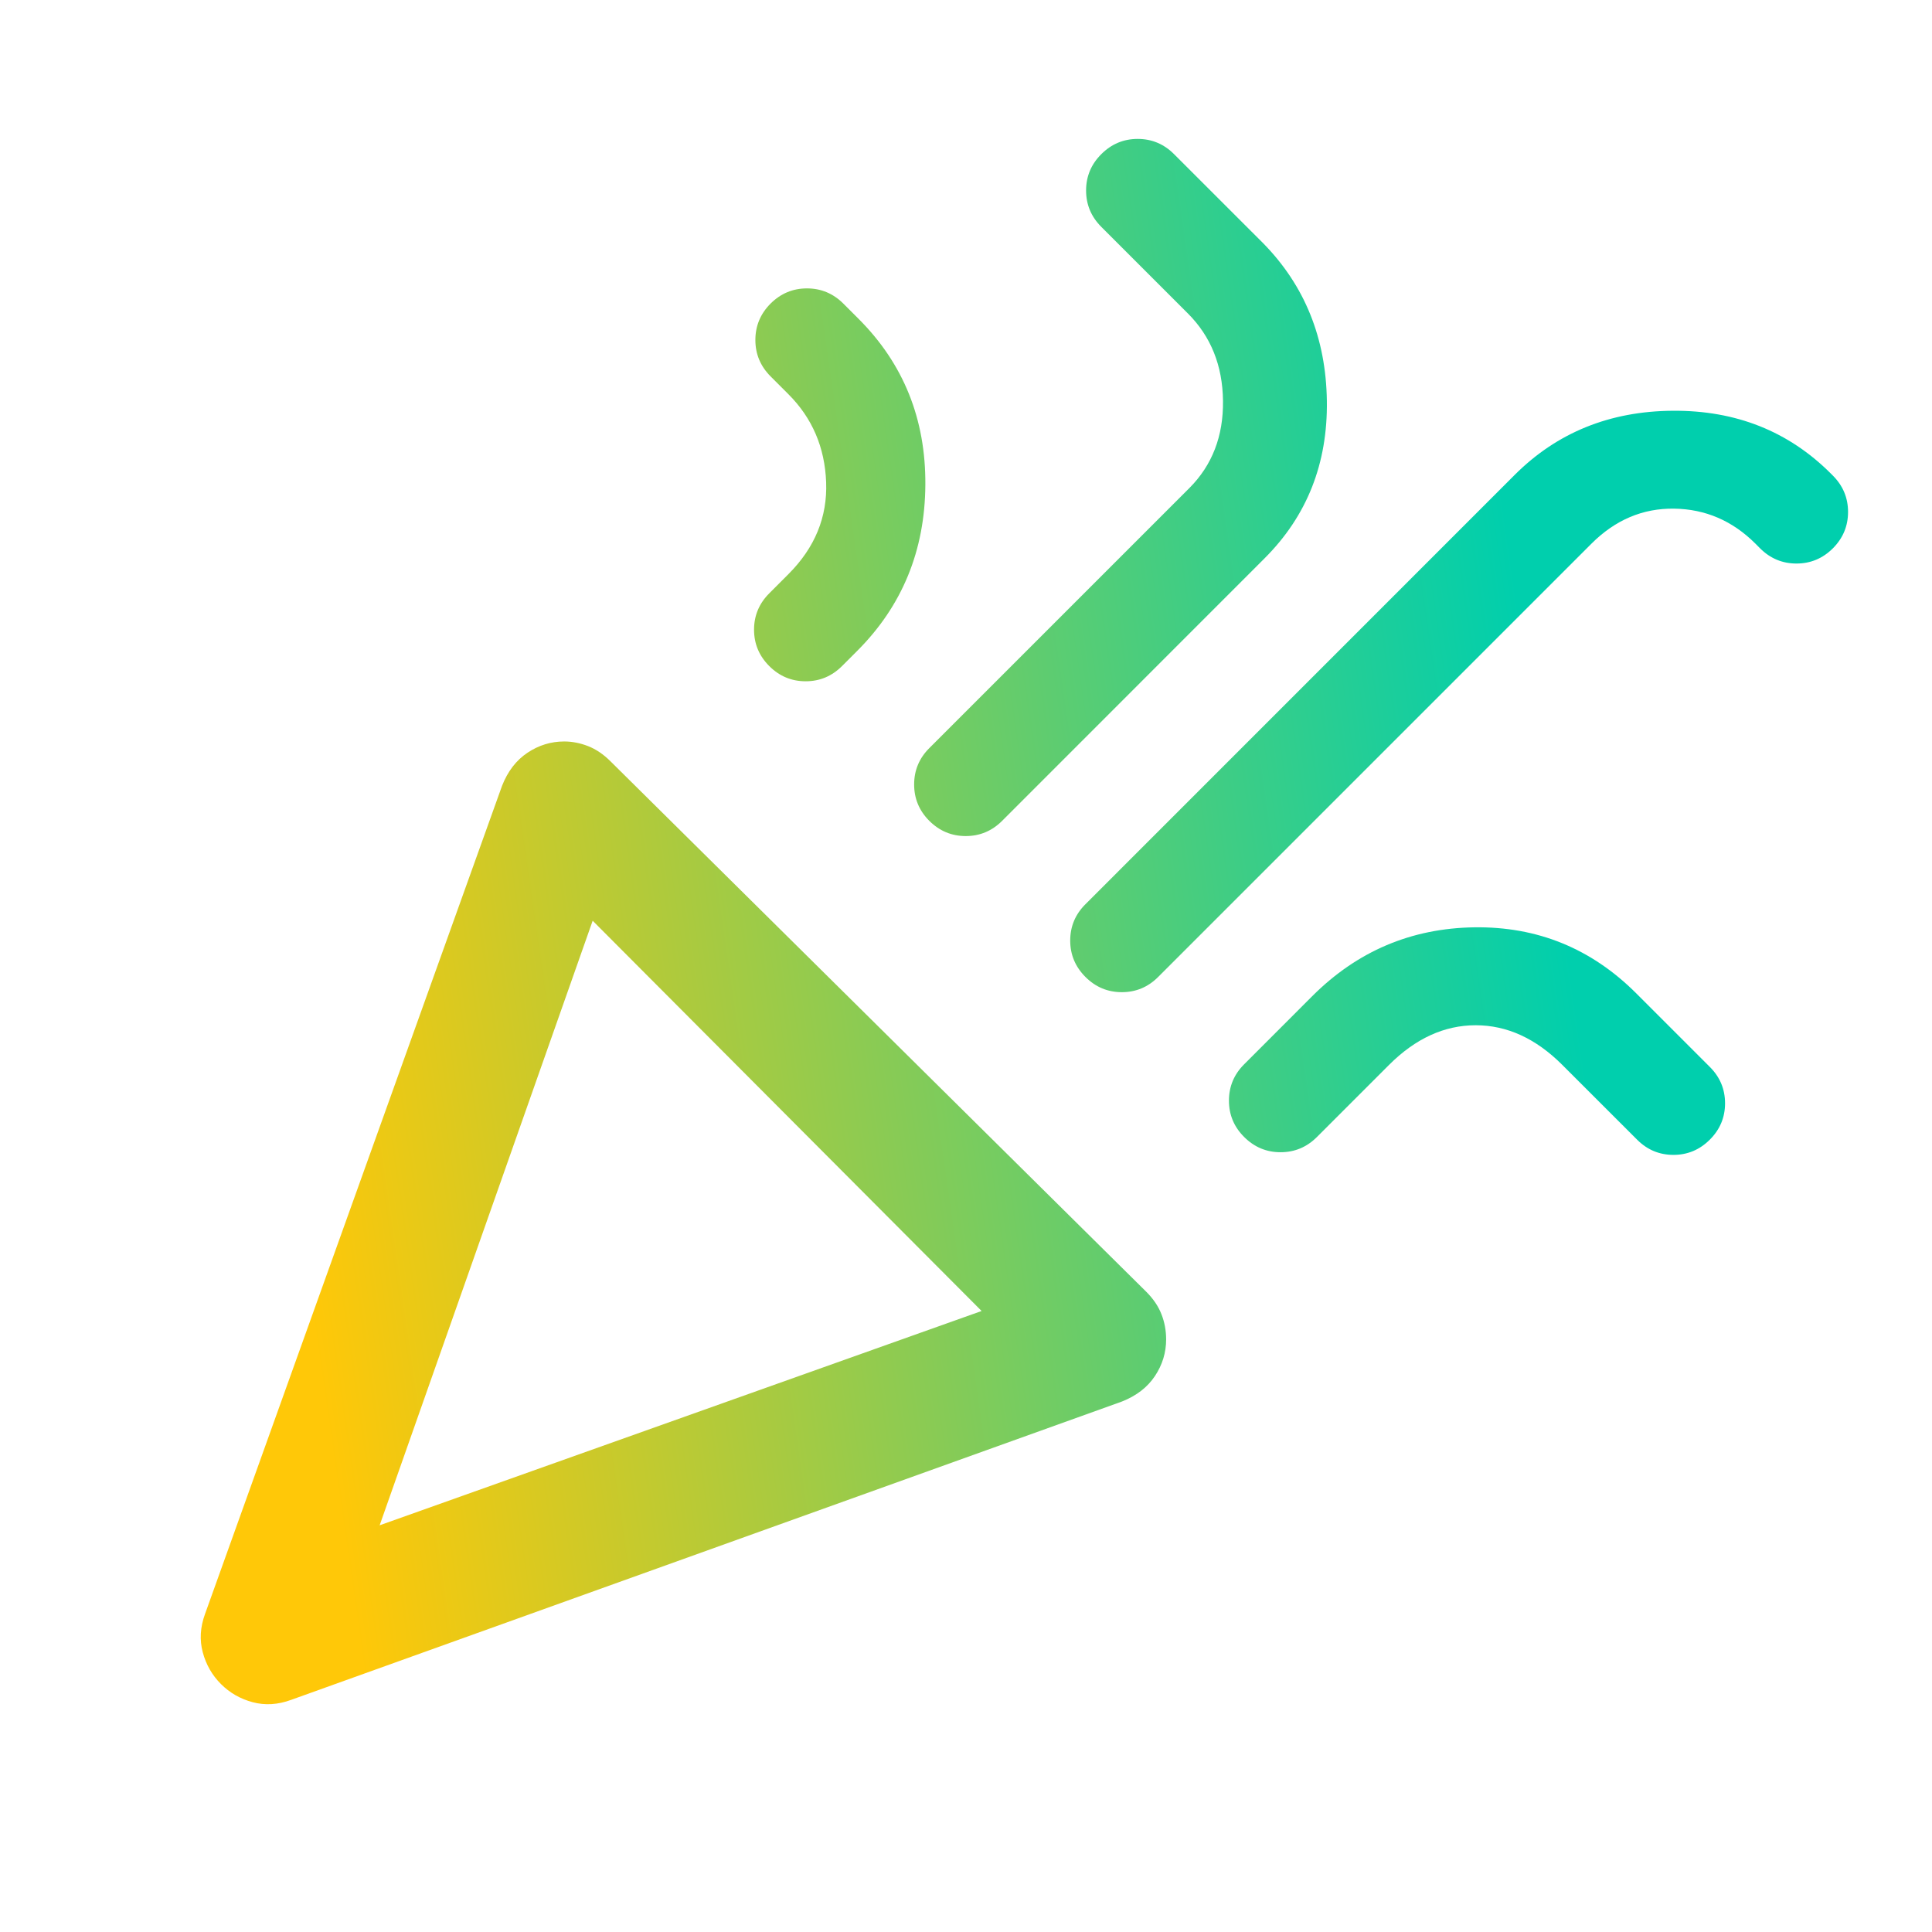 <svg width="51" height="51" viewBox="0 0 51 51" fill="none" xmlns="http://www.w3.org/2000/svg">
<mask id="mask0_7137_3854" style="mask-type:alpha" maskUnits="userSpaceOnUse" x="0" y="0" width="51" height="51">
<rect width="50.286" height="50.286" fill="#D9D9D9"/>
</mask>
<g mask="url(#mask0_7137_3854)">
<path d="M10.022 40.264L25.912 34.607L15.645 24.305L10.022 40.264ZM48.383 14.475C48.115 14.742 47.795 14.876 47.422 14.876C47.05 14.876 46.73 14.742 46.462 14.475L46.34 14.352C45.734 13.747 45.019 13.439 44.193 13.427C43.366 13.415 42.638 13.724 42.01 14.352L30.573 25.789C30.306 26.057 29.985 26.191 29.613 26.191C29.241 26.191 28.92 26.057 28.653 25.789C28.385 25.521 28.251 25.201 28.251 24.829C28.251 24.456 28.385 24.136 28.653 23.869L39.984 12.536C41.102 11.419 42.493 10.854 44.157 10.843C45.822 10.831 47.213 11.384 48.331 12.502L48.383 12.554C48.65 12.822 48.784 13.142 48.784 13.514C48.784 13.887 48.65 14.207 48.383 14.475ZM20.341 8.014C20.609 7.747 20.929 7.613 21.302 7.613C21.674 7.613 21.994 7.747 22.262 8.014L22.664 8.416C23.851 9.603 24.439 11.064 24.427 12.798C24.416 14.533 23.816 15.994 22.629 17.181L22.227 17.583C21.959 17.85 21.64 17.984 21.267 17.984C20.894 17.984 20.574 17.85 20.307 17.583C20.039 17.315 19.905 16.995 19.905 16.622C19.905 16.25 20.039 15.93 20.307 15.662L20.813 15.155C21.511 14.457 21.843 13.648 21.808 12.729C21.773 11.809 21.441 11.035 20.813 10.407L20.341 9.935C20.074 9.667 19.94 9.347 19.94 8.975C19.94 8.602 20.074 8.282 20.341 8.014ZM29.072 4.069C29.34 3.801 29.66 3.667 30.032 3.667C30.404 3.667 30.725 3.801 30.992 4.069L33.35 6.426C34.444 7.543 35.002 8.928 35.026 10.581C35.049 12.234 34.502 13.619 33.384 14.736L26.453 21.669C26.185 21.936 25.865 22.07 25.492 22.07C25.12 22.07 24.8 21.936 24.532 21.669C24.264 21.401 24.131 21.08 24.131 20.708C24.131 20.336 24.264 20.015 24.532 19.748L31.394 12.886C31.999 12.281 32.296 11.512 32.284 10.581C32.273 9.65 31.964 8.881 31.359 8.276L29.072 5.989C28.804 5.721 28.67 5.401 28.67 5.029C28.67 4.656 28.804 4.336 29.072 4.069ZM45.135 30.084C44.867 30.352 44.547 30.486 44.175 30.486C43.802 30.486 43.482 30.352 43.215 30.084L41.241 28.111C40.543 27.413 39.781 27.064 38.954 27.064C38.128 27.064 37.365 27.413 36.667 28.111L34.764 30.014C34.496 30.282 34.176 30.416 33.803 30.416C33.431 30.416 33.111 30.282 32.843 30.014C32.575 29.747 32.441 29.427 32.441 29.054C32.441 28.682 32.575 28.361 32.843 28.094L34.641 26.295C35.829 25.108 37.255 24.503 38.919 24.479C40.584 24.456 42.01 25.038 43.197 26.226L45.135 28.164C45.403 28.431 45.537 28.751 45.537 29.124C45.537 29.497 45.403 29.817 45.135 30.084ZM5.413 42.603L13.253 20.743C13.404 20.359 13.628 20.068 13.925 19.87C14.222 19.672 14.544 19.573 14.894 19.573C15.103 19.573 15.313 19.614 15.522 19.695C15.732 19.777 15.93 19.911 16.116 20.097L30.259 34.1C30.445 34.286 30.579 34.484 30.66 34.694C30.742 34.903 30.783 35.124 30.783 35.357C30.783 35.706 30.684 36.029 30.486 36.326C30.288 36.623 29.997 36.847 29.613 36.998L7.683 44.873C7.334 45.001 6.996 45.021 6.67 44.934C6.344 44.847 6.065 44.687 5.832 44.454C5.599 44.221 5.439 43.942 5.352 43.616C5.265 43.29 5.285 42.952 5.413 42.603Z" fill="url(#paint0_linear_7137_3854)"/>
</g>
<defs>
<linearGradient id="paint0_linear_7137_3854" x1="38.115" y1="2.275" x2="4.246" y2="7.157" gradientUnits="userSpaceOnUse">
<stop stop-color="#00CFAD"/>
<stop offset="1" stop-color="#FFC808"/>
</linearGradient>
</defs>
</svg>
